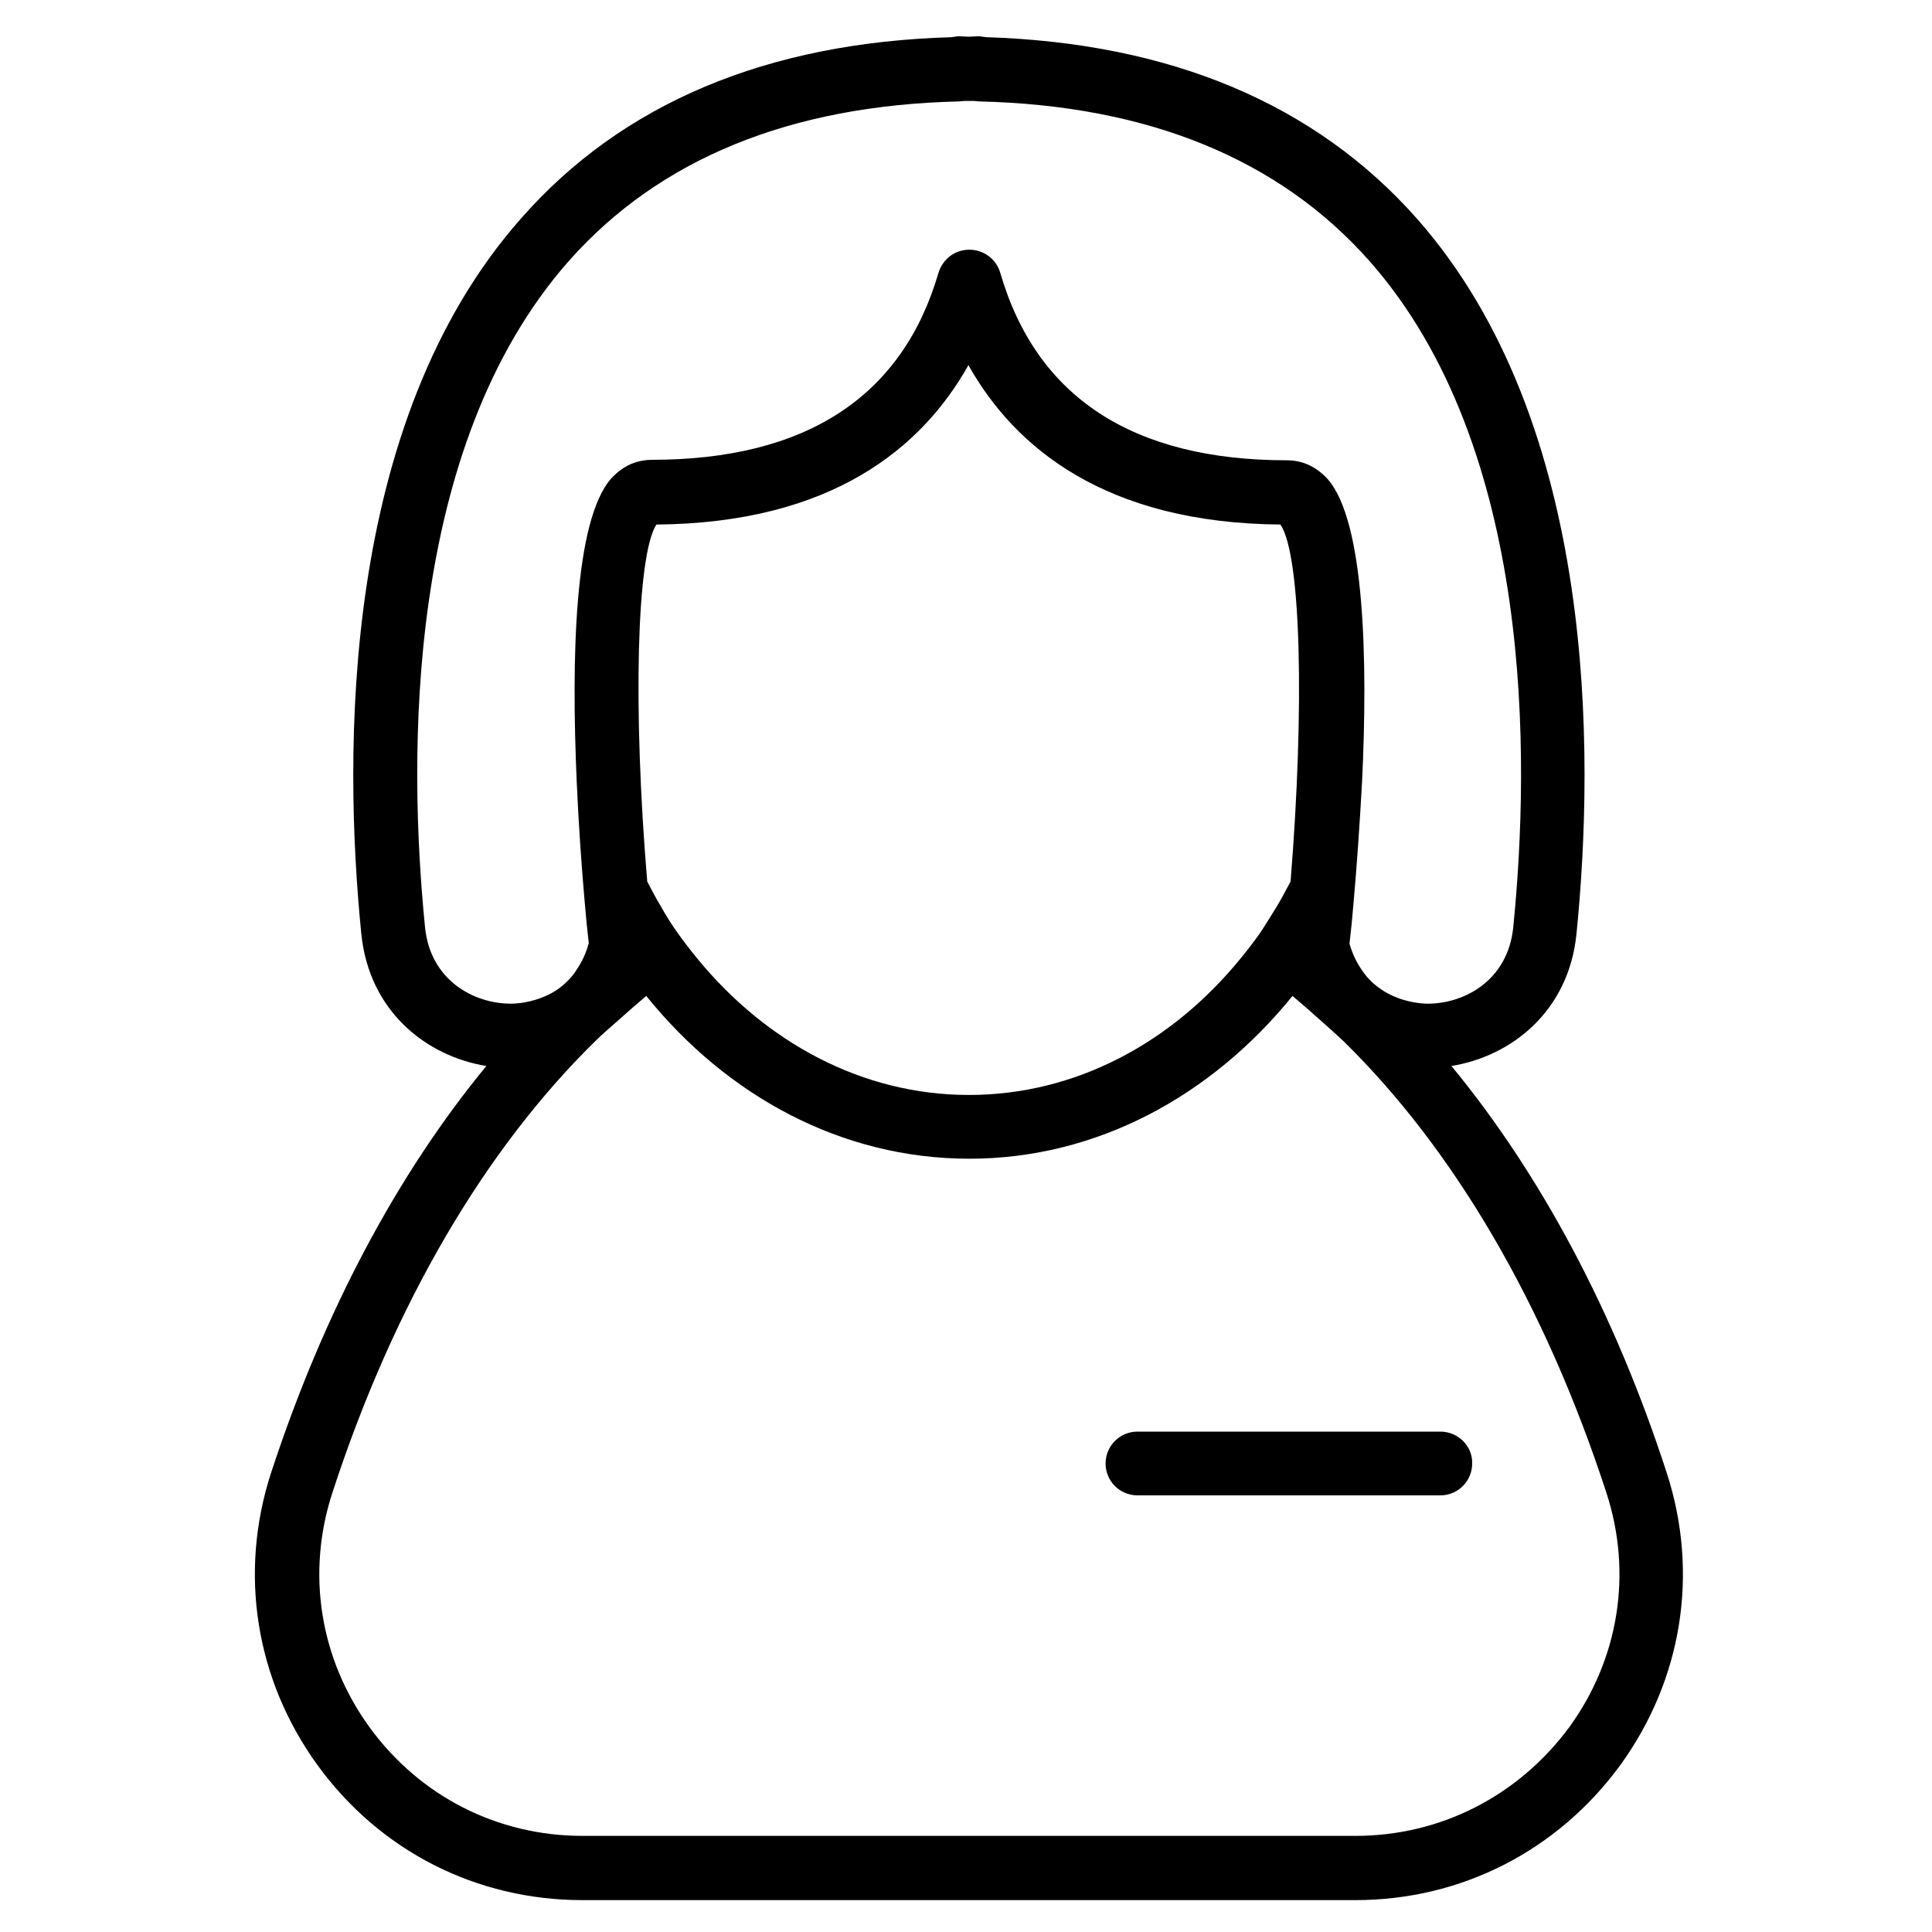 <?xml version="1.0" encoding="utf-8"?>
<!-- Generator: Adobe Illustrator 17.1.0, SVG Export Plug-In . SVG Version: 6.00 Build 0)  -->
<!DOCTYPE svg PUBLIC "-//W3C//DTD SVG 1.1//EN" "http://www.w3.org/Graphics/SVG/1.1/DTD/svg11.dtd">
<svg version="1.1" id="Layer_1" xmlns="http://www.w3.org/2000/svg" xmlns:xlink="http://www.w3.org/1999/xlink" x="0px" y="0px"
	 width="400px" height="400px" viewBox="0 0 400 400" enable-background="new 0 0 400 400" xml:space="preserve">
<path d="M335.5,365.4c12.8-17.7,16.3-39.7,9.6-60.4c-10.9-33.6-26.3-62.1-44.6-84.3c12.4-2,24.3-11.3,25.9-27.4
	c3.7-37.1,4.4-105.7-33.1-148.1c-21-23.7-51-36.3-89.1-37.5l-1.5-0.2l-2.1,0.1l-2.2-0.1L197,7.7c-38.2,1.1-68.2,13.7-89.1,37.5
	c-37.5,42.4-36.8,111-33.1,148.1c1.6,16.1,13.5,25.4,25.9,27.4c-18.3,22.2-33.6,50.7-44.6,84.3c-6.7,20.7-3.2,42.7,9.6,60.4
	c12.9,17.8,32.9,28,54.9,28h160C302.5,393.4,322.5,383.2,335.5,365.4z M88,192c-3.5-35-4.3-99.4,29.8-138
	c18.7-21.1,45.8-32.2,80.8-33l1-0.1l1.1,0l1,0l1,0.1c34.9,0.8,62.1,11.9,80.8,33c34.1,38.6,33.3,103,29.8,138
	c-1.1,10.9-10,15.8-17.7,15.8c-1.7,0-5.5-0.4-9.1-2.6c-1.4-0.9-2.8-2-4-3.6c-1.2-1.6-2.3-3.5-3-5.9l-0.1-0.3
	c0.3-2.5,0.6-5.6,0.9-9.2c0.6-6.8,1.2-15.3,1.7-24.3c1.2-25.1,0.6-54.1-7.2-62.8c-1.4-1.5-2.8-2.4-4.2-3c-1.5-0.6-2.9-0.8-4.1-0.8
	c-31.9,0-51.9-13-59.4-38.8c-0.8-2.8-3.4-4.8-6.4-4.8c-3,0-5.5,1.9-6.4,4.8c-7.5,25.7-27.5,38.7-59.4,38.7c-1.1,0-2.6,0.2-4.1,0.8
	c-1.4,0.6-2.8,1.5-4.2,3c-7.8,8.7-8.3,37.7-7.2,62.8c0.4,9,1,17.5,1.6,24.3c0.3,3.6,0.6,6.7,0.9,9.2l-0.1,0.3
	c-0.7,2.5-1.8,4.3-2.9,5.9c-1.2,1.6-2.6,2.8-4,3.7c-3.6,2.2-7.4,2.6-9.1,2.6C98,207.8,89.1,202.9,88,192z M267.2,182.5
	c-0.9,1.7-1.8,3.4-2.8,5.1c-1.2,1.9-2.4,3.9-3.6,5.7c-1.3,1.8-2.6,3.5-4,5.2c-14.2,17.4-34.1,28.2-56.2,28.2
	c-22.1,0-42-10.9-56.2-28.2c-1.4-1.7-2.7-3.4-4-5.2c-1.3-1.8-2.5-3.7-3.6-5.7c-1-1.6-1.9-3.4-2.8-5.1c-3-35.8-2.2-67.6,1.9-73.9
	c36.3-0.3,55-15.9,64.6-33c9.6,17.1,28.4,32.7,64.6,33C269.4,114.9,270.1,146.7,267.2,182.5z M280.6,380.1h-160
	c-17.6,0-33.7-8.2-44.1-22.5c-10.3-14.2-13.1-31.9-7.7-48.5c12.8-39.3,31.7-71.2,54.3-93.4c1.7-1.7,3.5-3.2,5.3-4.8
	c1.8-1.6,3.6-3.2,5.4-4.7c16.7,20.7,40.4,33.7,66.9,33.7c26.5,0,50.2-13.1,66.9-33.7c1.8,1.5,3.6,3.1,5.4,4.7
	c1.8,1.6,3.5,3.1,5.3,4.8c22.6,22.2,41.5,54.1,54.3,93.4c5.4,16.6,2.6,34.3-7.7,48.5C314.3,371.9,298.2,380.1,280.6,380.1z"/>
<path d="M298.2,296.4h-62.7c-3.7,0-6.6,3-6.6,6.6c0,3.7,3,6.6,6.6,6.6h62.7c3.7,0,6.6-3,6.6-6.6
	C304.9,299.4,301.9,296.4,298.2,296.4z"/>
</svg>
